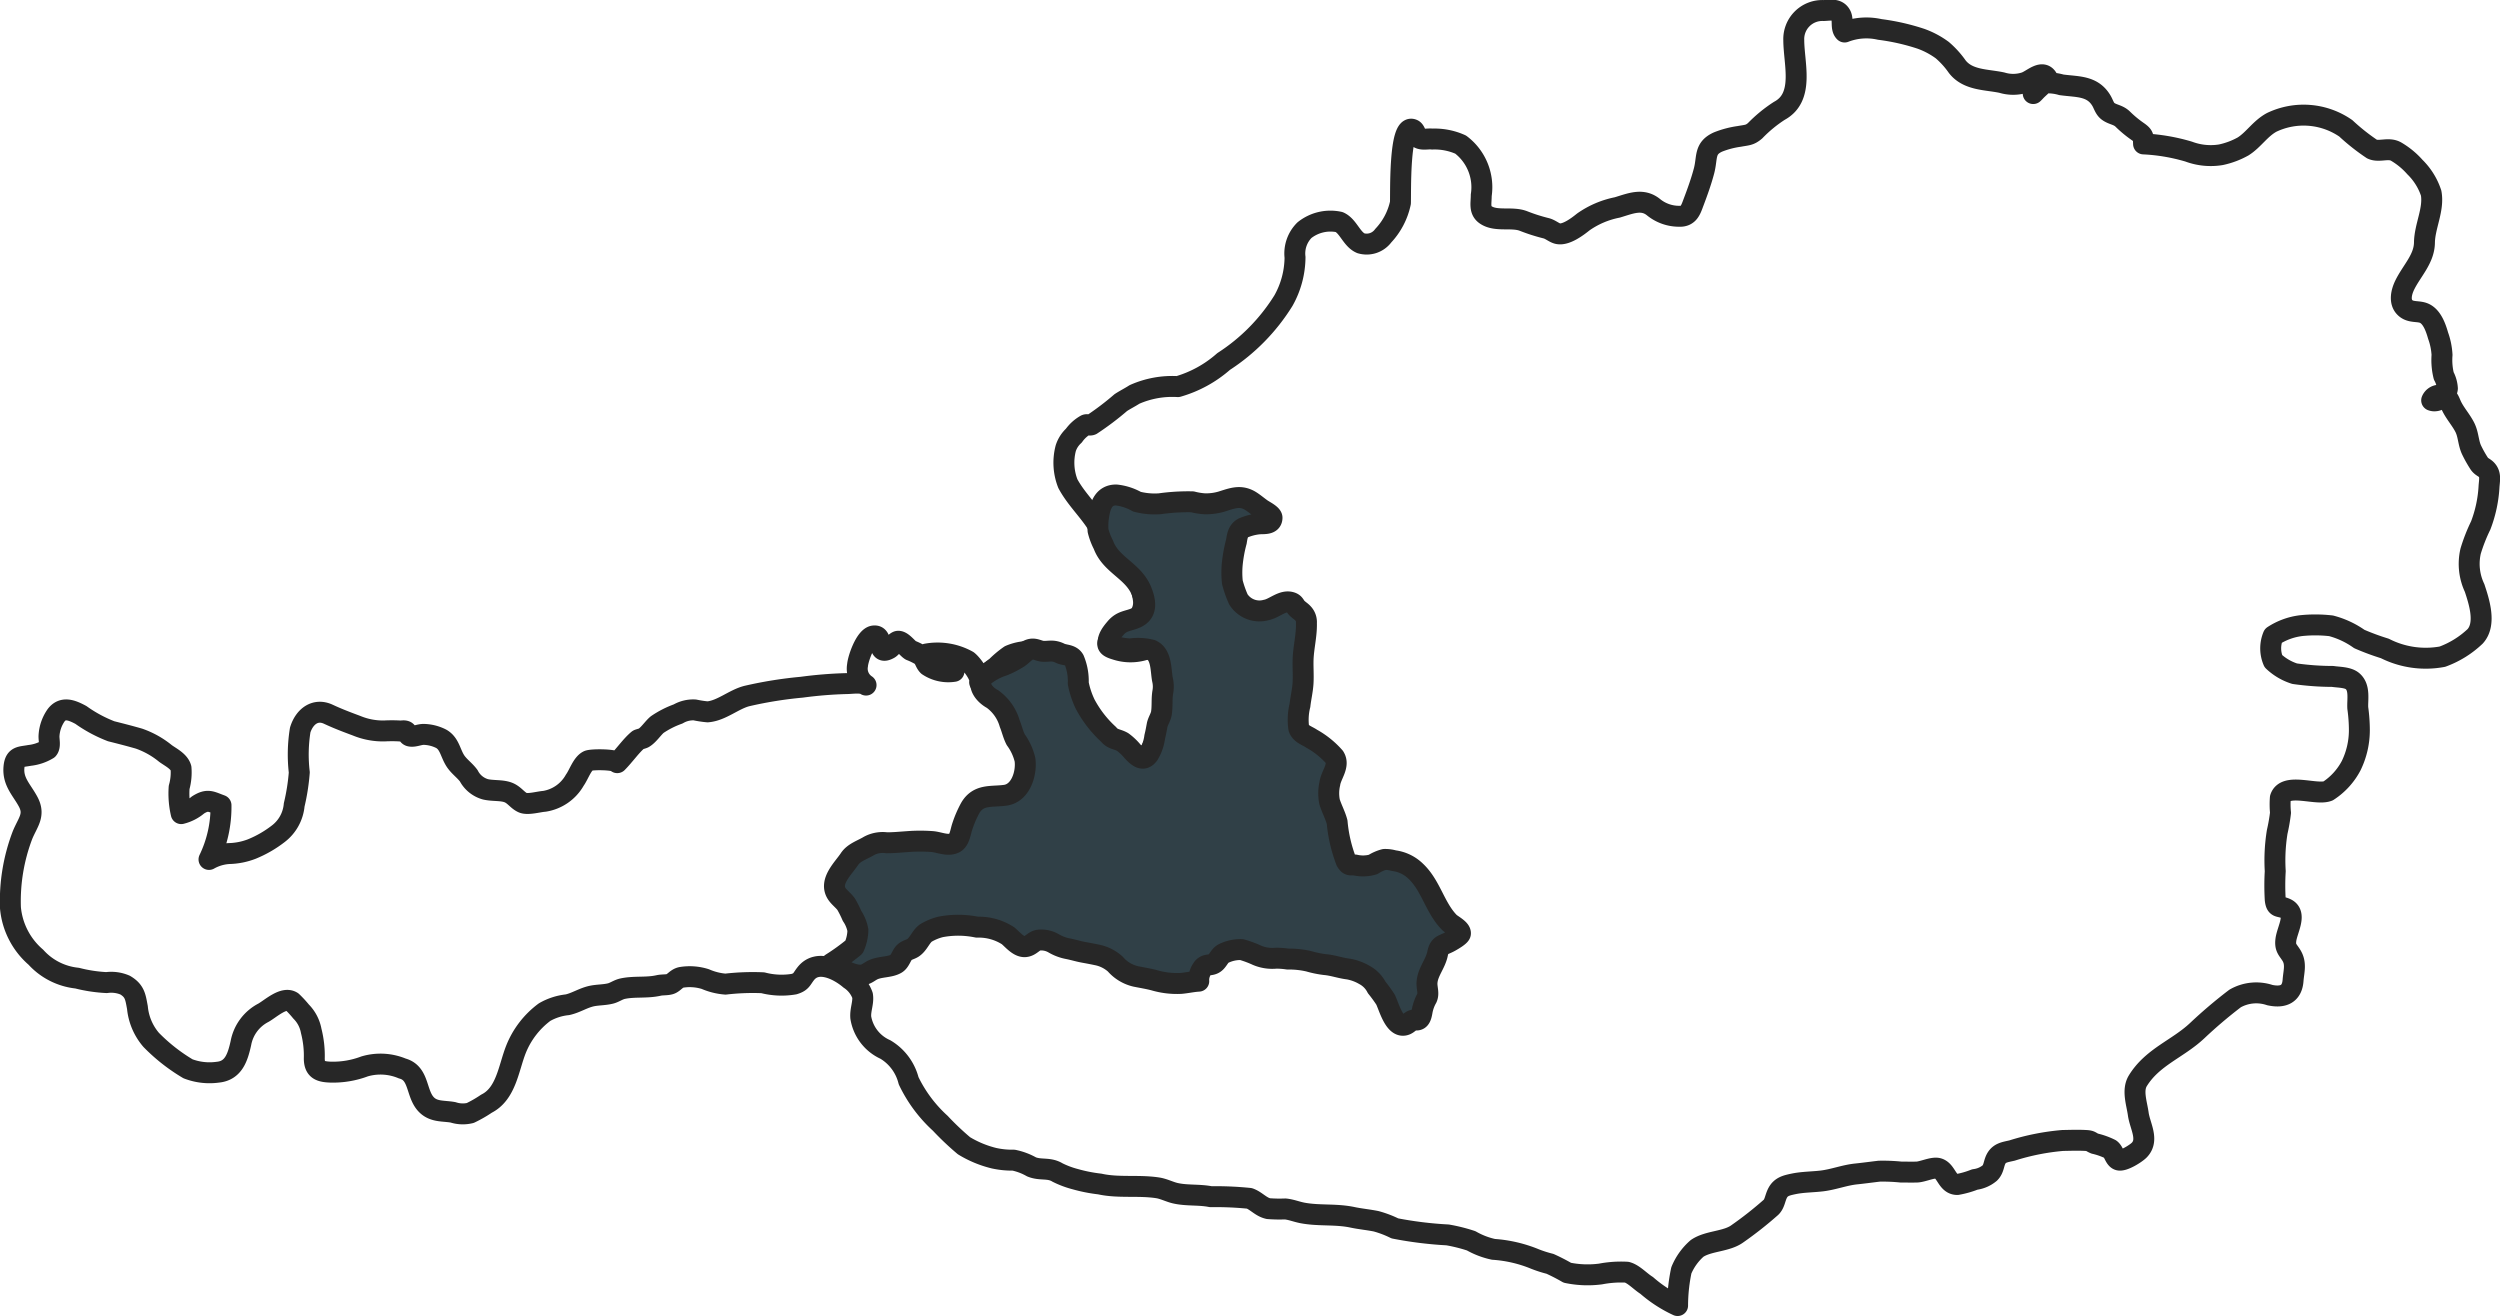 <svg xmlns="http://www.w3.org/2000/svg" width="119.424" height="62.87" viewBox="0 0 119.424 62.87"><defs><style>.a{fill:none;}.a,.b{stroke:#272727;stroke-linecap:round;stroke-linejoin:round;stroke-miterlimit:10;}.b{fill:#304047;}</style></defs><g transform="translate(0.5 0.495)"><path class="a" d="M256.415,236.491a5.742,5.742,0,0,0,.573-2.587c-.488-.175-.627-.313-1.1-.015a1.949,1.949,0,0,1-.8.413,4.225,4.225,0,0,1-.1-1.252,2.633,2.633,0,0,0,.09-.923c-.091-.324-.487-.513-.739-.695a4.166,4.166,0,0,0-1.265-.711c-.447-.129-.892-.242-1.332-.353a6.493,6.493,0,0,1-1.445-.778c-.442-.239-.864-.4-1.181.008a1.89,1.89,0,0,0-.343.973c-.016.19.078.5-.055.655a2.13,2.13,0,0,1-.864.294c-.442.083-.707.026-.756.564-.063.7.368,1.074.675,1.645.342.637,0,.96-.264,1.591a8.859,8.859,0,0,0-.579,3.478,3.533,3.533,0,0,0,1.214,2.363,3.084,3.084,0,0,0,1.971,1,7.009,7.009,0,0,0,1.407.213,1.674,1.674,0,0,1,.885.12c.468.277.493.562.589,1.074a2.768,2.768,0,0,0,.658,1.544,8.574,8.574,0,0,0,1.758,1.38,2.876,2.876,0,0,0,1.426.162c.755-.073.951-.721,1.1-1.386a2.054,2.054,0,0,1,1.074-1.452c.365-.209.975-.784,1.368-.529a5.182,5.182,0,0,1,.434.47,1.755,1.755,0,0,1,.483.924,4.779,4.779,0,0,1,.147,1.332c.011.522.275.62.779.638a4.268,4.268,0,0,0,1.625-.274,2.69,2.69,0,0,1,1.8.1c.838.225.635,1.223,1.169,1.743.351.342.811.271,1.256.352a1.5,1.5,0,0,0,.822.031,5.885,5.885,0,0,0,.773-.444c.941-.473,1.054-1.687,1.406-2.584a4.107,4.107,0,0,1,1.37-1.789,2.76,2.76,0,0,1,1.091-.353c.415-.091.753-.329,1.17-.417.288-.061.61-.048.906-.126.182-.048.357-.181.562-.225.565-.122,1.147-.023,1.722-.154.171-.039.392-.016.551-.068.177-.058.292-.266.524-.317a2.475,2.475,0,0,1,1.152.08,3.01,3.01,0,0,0,.965.241,11.245,11.245,0,0,1,1.784-.065,3.567,3.567,0,0,0,1.489.065c.362-.107.353-.237.567-.506.558-.7,1.565-.183,2.1.272a1.547,1.547,0,0,1,.607.775c.055.34-.114.682-.084,1.053a2.03,2.03,0,0,0,1.175,1.529,2.421,2.421,0,0,1,1.11,1.492,6.6,6.6,0,0,0,1.513,2.033,13.18,13.18,0,0,0,1.131,1.072,5.041,5.041,0,0,0,1.429.594,4,4,0,0,0,.943.095,2.926,2.926,0,0,1,.854.32c.441.181.829.017,1.244.271a4.329,4.329,0,0,0,.839.315,7.3,7.3,0,0,0,1.177.233c.9.2,1.861.042,2.772.184.283.044.565.192.831.254.553.129,1.128.056,1.7.168a16.106,16.106,0,0,1,1.846.08c.323.112.547.413.907.491a7,7,0,0,0,.808.015c.281.028.537.136.819.19.794.151,1.593.04,2.391.21.377.08.759.113,1.135.19a4.933,4.933,0,0,1,.89.339,18.186,18.186,0,0,0,2.519.311,7.872,7.872,0,0,1,1.125.282,3.729,3.729,0,0,0,1.066.408,6.31,6.31,0,0,1,1.987.464,5.705,5.705,0,0,0,.713.228,9.107,9.107,0,0,1,.827.426,4.775,4.775,0,0,0,1.589.059,5.182,5.182,0,0,1,1.256-.086c.325.086.633.436.947.633a6.193,6.193,0,0,0,1.476.96,8.281,8.281,0,0,1,.179-1.68,2.835,2.835,0,0,1,.751-1.048c.544-.372,1.41-.316,1.934-.706a17.667,17.667,0,0,0,1.6-1.261c.179-.172.189-.441.315-.682.157-.3.412-.361.749-.432.449-.095.911-.089,1.365-.143.552-.066,1.082-.277,1.633-.334.377-.039.72-.087,1.1-.132a8.752,8.752,0,0,1,1.047.042c.25,0,.5.006.751,0,.28-.007.764-.244,1.015-.176.408.11.428.766.918.77a4.277,4.277,0,0,0,.841-.239,1.38,1.38,0,0,0,.716-.309c.2-.2.18-.447.3-.675.159-.3.431-.322.764-.4a11.106,11.106,0,0,1,2.42-.48c.362-.006.735-.02,1.1,0,.265.015.212.059.428.149a3.351,3.351,0,0,1,.749.268c.17.126.207.46.4.516.224.065.821-.313.976-.471.478-.488.035-1.153-.044-1.723-.071-.514-.3-1.133-.023-1.589.7-1.139,1.9-1.518,2.83-2.389a22.562,22.562,0,0,1,1.817-1.543,2.037,2.037,0,0,1,1.655-.164c.626.137,1.066-.035,1.115-.7.033-.445.168-.81-.089-1.213-.168-.263-.3-.344-.256-.713.058-.492.548-1.259,0-1.506-.325-.148-.457-.008-.507-.423a11.543,11.543,0,0,1,0-1.363,8.538,8.538,0,0,1,.094-1.879,8.429,8.429,0,0,0,.158-.911,4.122,4.122,0,0,1-.008-.711c.243-.749,1.716-.105,2.28-.331A3.223,3.223,0,0,0,358.751,232a3.873,3.873,0,0,0,.386-1.682,7.862,7.862,0,0,0-.076-1.063c-.021-.405.109-.962-.241-1.273-.223-.2-.666-.189-.959-.233a13.119,13.119,0,0,1-1.815-.131,2.632,2.632,0,0,1-1.019-.6,1.55,1.55,0,0,1-.006-1.208,3.126,3.126,0,0,1,1.35-.489,6.591,6.591,0,0,1,1.415.01,4.151,4.151,0,0,1,1.347.629,11.653,11.653,0,0,0,1.22.452,4.325,4.325,0,0,0,2.75.393,4.527,4.527,0,0,0,1.566-.972c.535-.589.193-1.645-.028-2.311a2.693,2.693,0,0,1-.188-1.761,8.174,8.174,0,0,1,.48-1.223,6.108,6.108,0,0,0,.4-1.9c.029-.309.076-.552-.124-.763-.105-.111-.238-.138-.342-.288a5.838,5.838,0,0,1-.358-.632c-.173-.347-.155-.741-.328-1.091s-.448-.65-.624-1c-.138-.271-.154-.51-.513-.541a.4.4,0,0,0-.453.238c.321.126.722-.26.751-.57a1.434,1.434,0,0,0-.174-.6,3.156,3.156,0,0,1-.082-1,3.225,3.225,0,0,0-.187-.919c-.105-.367-.284-.906-.671-1.074-.288-.125-.644-.01-.909-.267-.292-.283-.172-.756-.014-1.079.332-.679.931-1.244.941-2.028s.463-1.583.319-2.366a3.1,3.1,0,0,0-.776-1.243,3.665,3.665,0,0,0-.906-.743c-.363-.2-.8.044-1.139-.113a9.981,9.981,0,0,1-1.254-.992,3.536,3.536,0,0,0-3.542-.285c-.551.3-.862.831-1.362,1.147a3.757,3.757,0,0,1-1.066.4,3,3,0,0,1-1.536-.151,8.991,8.991,0,0,0-2.156-.367c-.016-.329.019-.38-.254-.575a5.4,5.4,0,0,1-.743-.612c-.213-.209-.477-.206-.7-.372-.171-.128-.209-.334-.328-.527-.435-.706-1.141-.631-1.9-.737a2.34,2.34,0,0,0-.7-.092c-.269.051-.455.333-.646.509.221-.241.482-.444.7-.688-.234-.492-.725.023-1.068.151a1.843,1.843,0,0,1-1.125.017c-.723-.159-1.629-.1-2.142-.772a4.186,4.186,0,0,0-.71-.783,3.974,3.974,0,0,0-1.021-.543,10.454,10.454,0,0,0-1.966-.445,2.885,2.885,0,0,0-1.678.123c-.193-.182-.057-.569-.175-.8-.165-.322-.494-.239-.826-.226a1.365,1.365,0,0,0-1.427,1.418c.005,1.131.52,2.721-.687,3.372a6.552,6.552,0,0,0-1.16.952c-.26.221-.373.2-.753.27a4.4,4.4,0,0,0-1.011.265c-.676.3-.507.732-.674,1.375-.129.493-.319,1.024-.5,1.5-.138.37-.234.7-.7.676a1.93,1.93,0,0,1-1.2-.421c-.54-.45-1.108-.191-1.749,0a4.25,4.25,0,0,0-1.616.689c-.269.217-.842.656-1.228.561-.176-.043-.351-.208-.554-.257a8.508,8.508,0,0,1-1.087-.348c-.558-.213-1.319.051-1.81-.3-.3-.219-.2-.547-.2-.931a2.55,2.55,0,0,0-.985-2.417,3.023,3.023,0,0,0-1.358-.264c-.2-.026-.466.054-.643-.053-.141-.086-.152-.341-.281-.4-.667-.308-.574,3.065-.594,3.5a3.278,3.278,0,0,1-.821,1.569.983.983,0,0,1-1.067.362c-.443-.186-.6-.817-1.033-1.013a1.992,1.992,0,0,0-1.663.387,1.573,1.573,0,0,0-.451,1.3,4.288,4.288,0,0,1-.553,2.065,9.289,9.289,0,0,1-2.857,2.908,5.674,5.674,0,0,1-2.187,1.2,4.446,4.446,0,0,0-2.073.375c-.214.138-.437.248-.652.388a13.521,13.521,0,0,1-1.4,1.059c-.1.044-.2-.027-.272.005a1.749,1.749,0,0,0-.572.516,1.4,1.4,0,0,0-.386.6,2.734,2.734,0,0,0,.1,1.692c.366.68.91,1.2,1.331,1.829.385.576.49,1.374,1.042,1.834.509.424.961.572,1.105,1.246.12.562.277.915-.09,1.464-.336.5-1.025.57-1.372,1.033-.239.319-.069.413.283.519a2.242,2.242,0,0,0,1.294.03c.275-.077.526-.276.794-.323.118,1.4.632,3.1-.078,4.424-.307.574-.518,1.382-1.278.97a8.425,8.425,0,0,1-1.3-1.081,6.07,6.07,0,0,0-.9-.8c-.2-.106-.431-.081-.63-.2a1.249,1.249,0,0,1-.508-.886c-.078-.557.24-1.373-.244-1.689a2.43,2.43,0,0,0-2.22-.162,4.723,4.723,0,0,0-.653.548,4,4,0,0,0-.539.446c-.1.108-.107.21-.252.282.089-.237-.344-.842-.57-1.02a2.961,2.961,0,0,0-1.974-.324c.23.735.584.827,1.319.827a1.739,1.739,0,0,1-1.238-.271c-.15-.149-.145-.336-.331-.488a3.282,3.282,0,0,0-.5-.245c-.15-.088-.4-.445-.6-.433-.115.007-.326.294-.418.348-.66.385-.224-.675-.754-.6-.388.056-.741,1.079-.766,1.4a.934.934,0,0,0,.407.945c-.212-.156-.681-.07-.94-.071a20,20,0,0,0-2.133.173,19.476,19.476,0,0,0-2.607.418c-.633.155-1.222.705-1.89.759a5.053,5.053,0,0,1-.609-.092,1.434,1.434,0,0,0-.8.193,4.41,4.41,0,0,0-1,.509c-.2.167-.41.5-.645.635-.05.029-.237.071-.261.09-.337.278-.654.745-1,1.092-.073-.166-1.235-.166-1.391-.088-.285.143-.441.649-.638.925a2.032,2.032,0,0,1-1.455,1.01c-.259.016-.79.173-1.029.066-.268-.12-.409-.392-.725-.5s-.71-.058-1.056-.139a1.287,1.287,0,0,1-.8-.648c-.2-.271-.473-.446-.65-.728-.231-.367-.271-.813-.664-1.037a1.941,1.941,0,0,0-.815-.211c-.224-.012-.486.132-.684.077-.113-.032-.107-.188-.2-.229s-.2,0-.3-.013a6.781,6.781,0,0,0-.714,0,3.3,3.3,0,0,1-1.336-.252c-.474-.176-.892-.335-1.345-.546-.615-.287-1.14.1-1.343.752a7.375,7.375,0,0,0-.044,2.026,10.07,10.07,0,0,1-.244,1.553,1.948,1.948,0,0,1-.753,1.374,5.4,5.4,0,0,1-1.269.733,3.208,3.208,0,0,1-1.091.217A2.209,2.209,0,0,0,256.415,236.491Z" transform="translate(-246.931 -195.931)"/><g transform="translate(39.211 23.148)"><path class="b" d="M723.342,499.565a10.107,10.107,0,0,0,1.088-.787,2.041,2.041,0,0,0,.182-.806,1.809,1.809,0,0,0-.28-.679,4.929,4.929,0,0,0-.28-.558c-.132-.184-.325-.316-.447-.5-.383-.582.317-1.218.609-1.662.206-.313.617-.432.935-.627a1.392,1.392,0,0,1,.84-.146c.346,0,.668-.033,1.009-.056a7.681,7.681,0,0,1,1.183,0c.324.031.75.232,1.061.059.233-.13.274-.536.355-.774a5.229,5.229,0,0,1,.372-.871c.387-.694,1.018-.537,1.682-.628.745-.1,1.031-1.06.943-1.7a2.659,2.659,0,0,0-.442-.954c-.127-.248-.184-.517-.288-.774a2.184,2.184,0,0,0-.826-1.171c-.377-.2-.8-.686-.392-1.109a2.779,2.779,0,0,1,.9-.484,4.384,4.384,0,0,0,.744-.382c.2-.132.363-.37.615-.406.187-.026.338.079.513.1s.372-.025.553,0a.96.96,0,0,1,.32.107c.224.091.508.057.648.3a2.648,2.648,0,0,1,.2,1.121,4.071,4.071,0,0,0,.33,1,5.349,5.349,0,0,0,1.114,1.44c.211.258.413.216.676.368a2.631,2.631,0,0,1,.474.449c.243.259.512.5.766.147a2.147,2.147,0,0,0,.294-.846c.048-.188.077-.357.113-.549s.174-.379.206-.581c.052-.324.009-.667.065-1a1.442,1.442,0,0,0-.015-.6c-.087-.453-.034-1.192-.528-1.414a2.647,2.647,0,0,0-1.018-.052,3.3,3.3,0,0,1-1.039-.221c-.065-.289.173-.571.348-.779.3-.351.584-.317.962-.48.579-.251.467-.829.254-1.329-.4-.929-1.453-1.215-1.8-2.165a3.025,3.025,0,0,1-.257-.681,2.933,2.933,0,0,1,.03-.687c.072-.517.245-1.013.835-1.012a2.543,2.543,0,0,1,.991.32,3.34,3.34,0,0,0,1.089.1,9.717,9.717,0,0,1,1.559-.094,3.072,3.072,0,0,0,.573.094,2.58,2.58,0,0,0,.809-.1c.538-.166.94-.345,1.451,0,.166.111.318.241.483.356.122.085.494.265.491.414-.007.35-.447.263-.653.293a2.535,2.535,0,0,0-.727.194c-.25.137-.281.392-.322.648a6.6,6.6,0,0,0-.2,1.1,4.376,4.376,0,0,0,.008.845,5.213,5.213,0,0,0,.287.817,1.192,1.192,0,0,0,1.326.508c.39-.067.808-.517,1.224-.352.123.049.141.135.218.229.1.117.235.185.328.295a.6.6,0,0,1,.154.453c.018.579-.145,1.183-.16,1.766-.009.36.019.722,0,1.081s-.107.717-.148,1.077a2.888,2.888,0,0,0-.058,1.091c.094.286.4.358.615.507a4.081,4.081,0,0,1,1.09.875c.259.406-.161.846-.219,1.261a2.073,2.073,0,0,0-.014.88c.1.328.274.635.361.97a6.906,6.906,0,0,0,.433,1.865c.137.229.191.17.42.182a1.68,1.68,0,0,0,.863-.024,1.894,1.894,0,0,1,.545-.241,1.465,1.465,0,0,1,.445.058,1.827,1.827,0,0,1,1.043.5c.734.687.914,1.735,1.608,2.447.12.123.561.33.533.538-.015.109-.373.312-.479.373-.347.2-.519.136-.612.58-.1.5-.472.876-.505,1.384-.017.262.1.515-.005.74a1.986,1.986,0,0,0-.215.563c-.028.133-.051.382-.178.46-.09.055-.167.006-.26.032-.133.036-.22.158-.344.214-.536.24-.813-.857-.981-1.195a6.847,6.847,0,0,0-.422-.58,1.4,1.4,0,0,0-.592-.6,2.3,2.3,0,0,0-.762-.279c-.384-.046-.733-.179-1.11-.211a4.673,4.673,0,0,1-.773-.158,4.189,4.189,0,0,0-1.015-.107,3.517,3.517,0,0,0-.56-.041,1.866,1.866,0,0,1-.9-.138,5.149,5.149,0,0,0-.739-.274,1.84,1.84,0,0,0-.864.188c-.219.116-.266.384-.479.49-.173.086-.325.014-.487.169a.948.948,0,0,0-.218.662c-.3.018-.563.082-.85.107a3.86,3.86,0,0,1-1.287-.154c-.271-.071-.57-.12-.858-.177a1.827,1.827,0,0,1-.99-.591,1.844,1.844,0,0,0-.884-.441c-.207-.044-.417-.083-.624-.121-.25-.045-.492-.121-.744-.171a2.12,2.12,0,0,1-.7-.263,1.172,1.172,0,0,0-.729-.147c-.235.045-.361.284-.622.309-.309.029-.594-.329-.818-.518a2.578,2.578,0,0,0-1.483-.413,4.486,4.486,0,0,0-1.738-.013,2.6,2.6,0,0,0-.7.287c-.25.171-.353.53-.619.709-.13.087-.3.108-.417.223-.147.146-.206.433-.391.54-.322.188-.805.126-1.153.316S724.767,500.425,723.342,499.565Z" transform="translate(-723.342 -477.184)"/></g></g></svg>